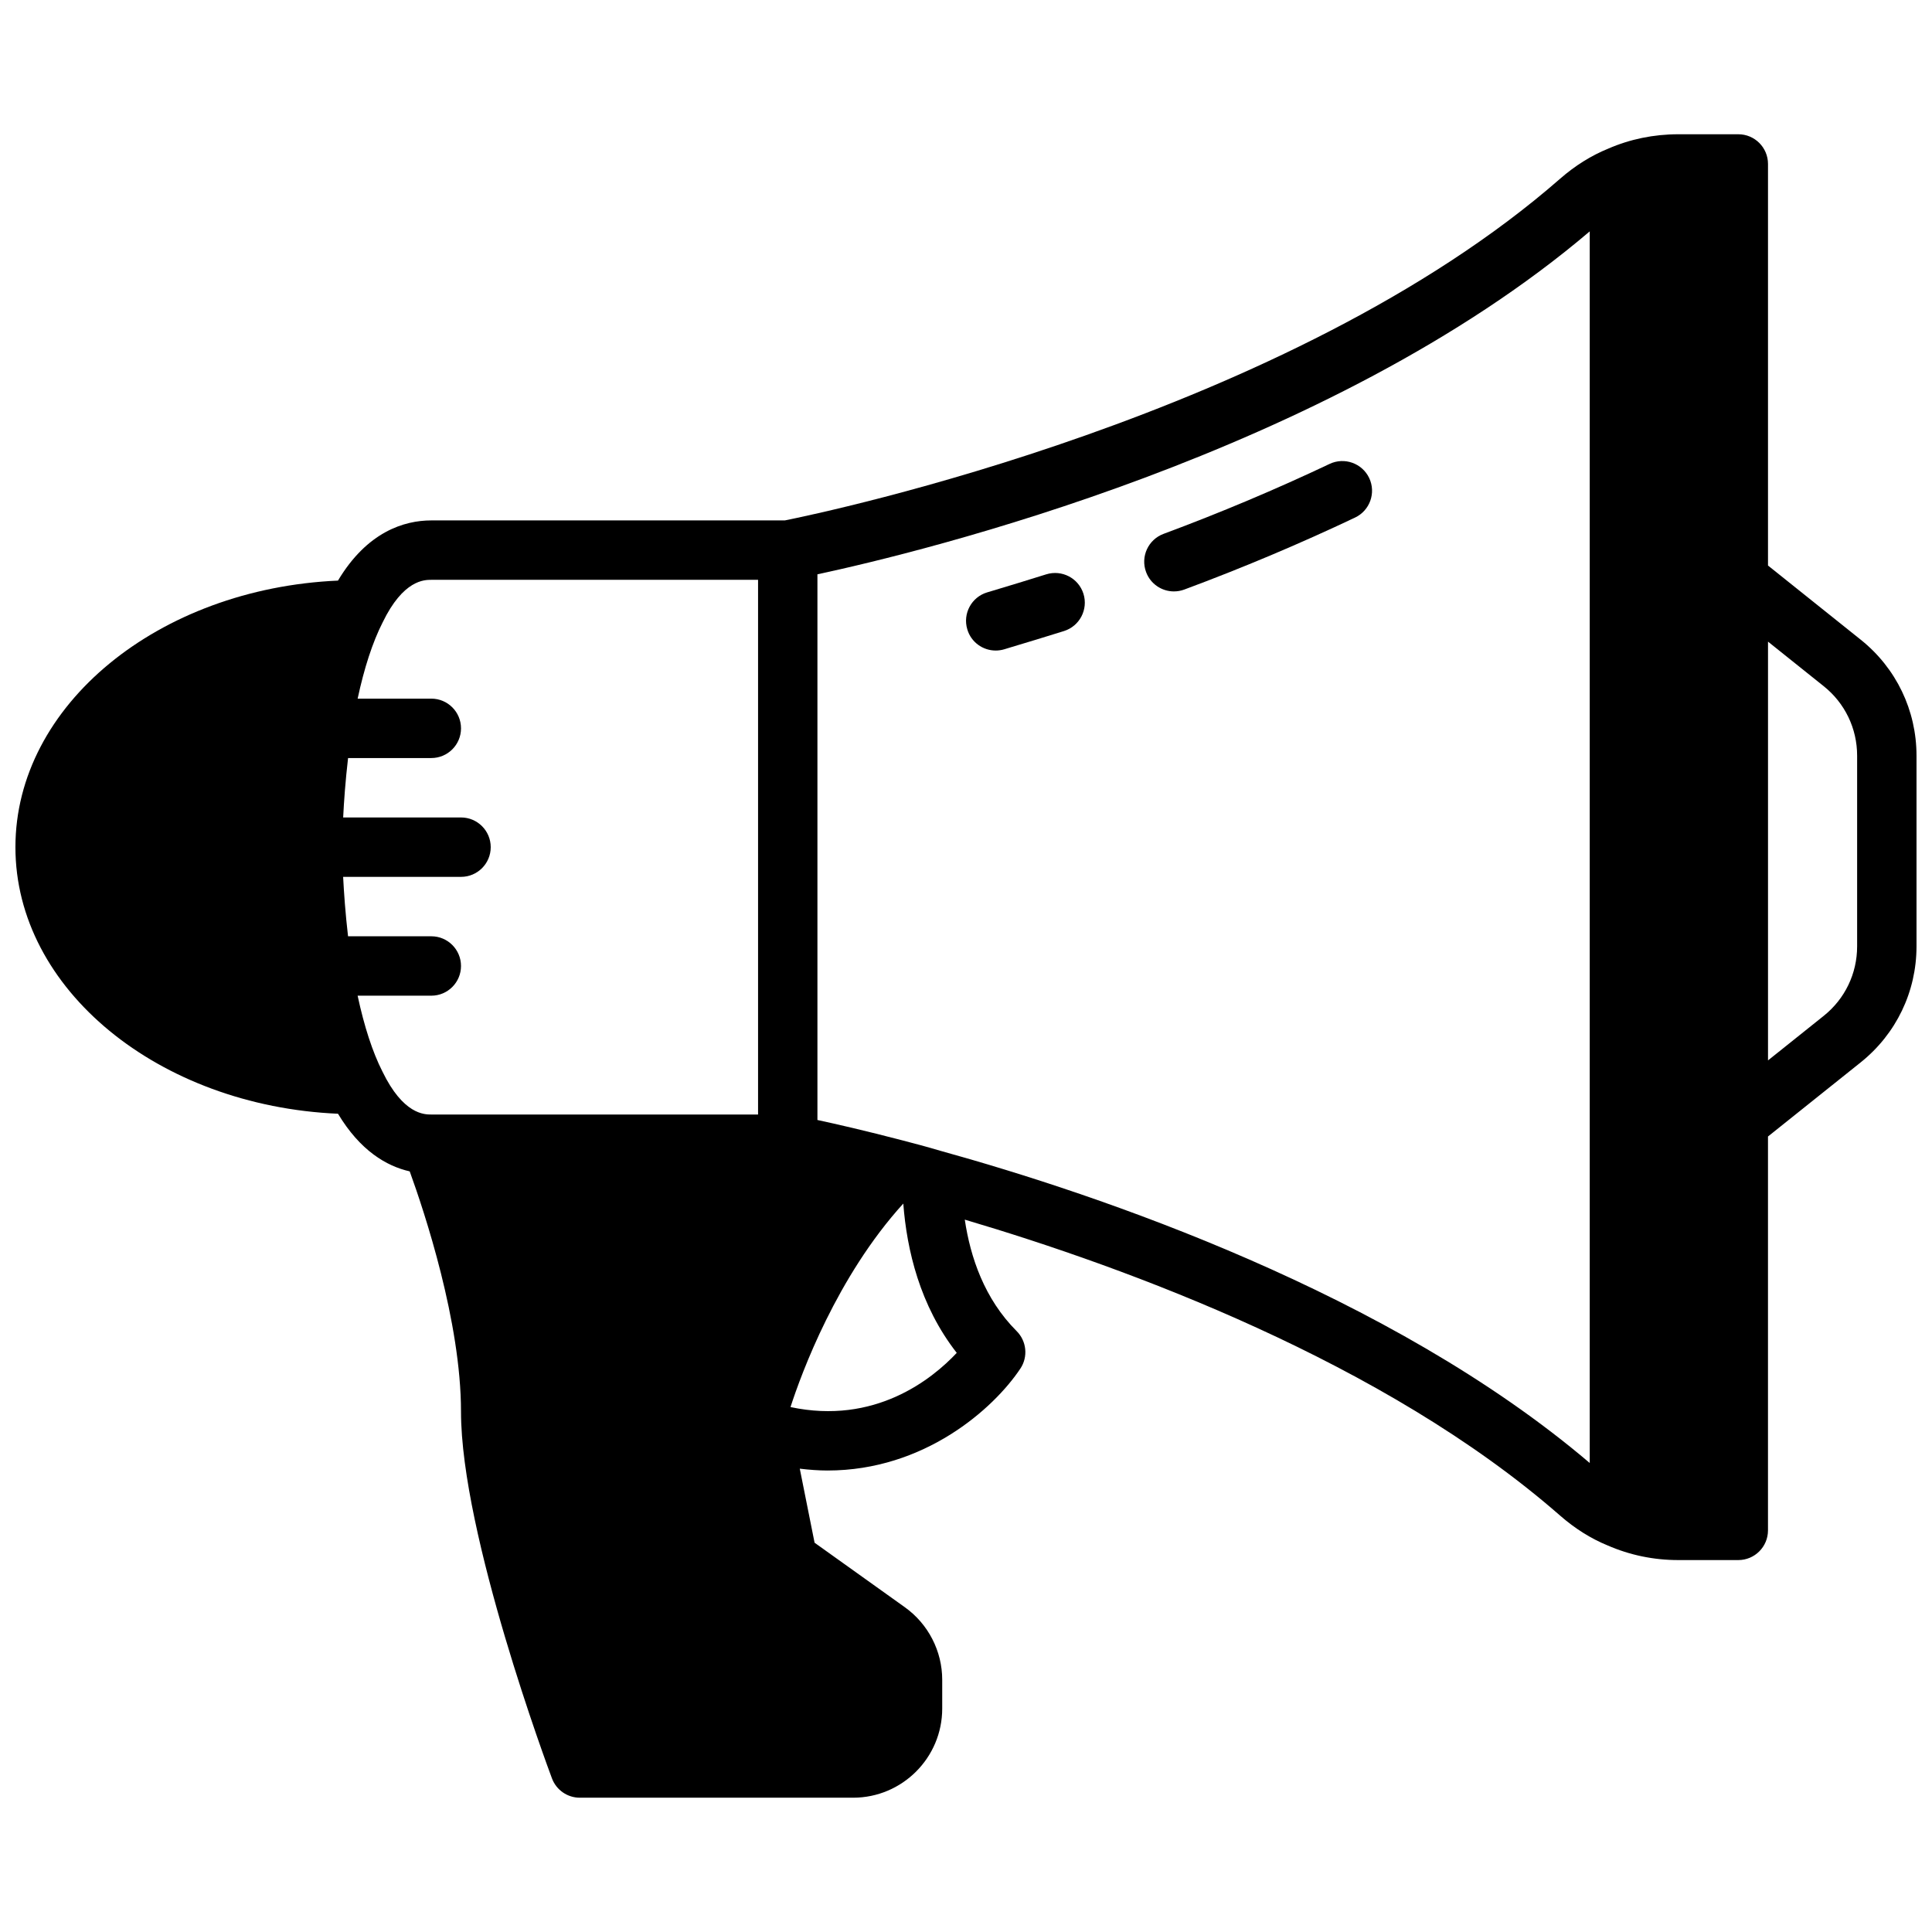 <?xml version="1.0" encoding="UTF-8"?>
<!-- Uploaded to: SVG Repo, www.svgrepo.com, Generator: SVG Repo Mixer Tools -->
<svg width="800px" height="800px" version="1.1" viewBox="144 144 512 512" xmlns="http://www.w3.org/2000/svg">
 <defs>
  <clipPath id="a">
   <path d="m148.09 179h503.81v442h-503.81z"/>
  </clipPath>
 </defs>
 <path d="m455.1 300.73c0.914 0 1.836-0.156 2.738-0.488 15.391-5.715 30.613-12.129 45.266-19.082 3.93-1.859 5.606-6.559 3.746-10.484-1.867-3.922-6.566-5.59-10.484-3.738-14.242 6.746-29.039 12.98-44.004 18.539-4.078 1.512-6.156 6.047-4.637 10.125 1.172 3.172 4.18 5.129 7.375 5.129z"/>
 <path d="m407.87 316.4c0.754 0 1.512-0.109 2.273-0.332l1.52-0.465c4.543-1.371 9.336-2.801 14.32-4.375 4.141-1.309 6.445-5.731 5.141-9.879-1.309-4.141-5.715-6.438-9.871-5.141-4.922 1.551-9.645 2.977-14.113 4.32l-1.527 0.457c-4.164 1.25-6.527 5.644-5.266 9.809 1.004 3.41 4.137 5.606 7.523 5.606z"/>
 <g clip-path="url(#a)">
  <path d="m637.14 313.55-24.602-19.68v-106.42c0-4.352-3.527-7.871-7.871-7.871h-15.902c-6.519 0-12.824 1.309-18.562 3.809-4.527 1.844-8.816 4.527-12.754 7.973-71.688 62.688-195.03 88.461-205.46 90.555h-93.695c-7.188 0-16.996 3.008-24.727 15.949-47.539 2.094-85.48 32.984-85.48 70.645 0 37.66 37.949 68.559 85.488 70.645 5.863 9.77 12.84 13.879 19.004 15.273 3.906 10.758 13.59 39.898 13.59 63.648 0 32.543 23.129 94.605 24.113 97.234 1.152 3.062 4.09 5.102 7.375 5.102h72.422c13.02 0 23.617-10.598 23.617-23.617v-7.637c0-7.598-3.699-14.793-9.91-19.23l-23.914-17.09-3.922-19.625c2.504 0.301 4.977 0.488 7.352 0.488 25.648 0 44.004-16.352 51.105-27.008 2.086-3.117 1.668-7.281-0.984-9.934-8.551-8.551-12.266-19.586-13.746-29.543 42.793 12.668 111.2 37.684 157.76 78.43 3.938 3.449 8.227 6.125 12.578 7.902 5.922 2.582 12.227 3.887 18.746 3.887h15.902c4.344 0 7.871-3.519 7.871-7.871v-104.38l24.602-19.672c9.375-7.512 14.758-18.703 14.758-30.715v-50.539c0-12.016-5.383-23.207-14.758-30.711zm-391.82 114.36c-2.59-5.094-4.809-11.934-6.547-20.043h19.527c4.344 0 7.871-3.519 7.871-7.871s-3.527-7.871-7.871-7.871h-22.066c-0.707-6.102-1.086-11.562-1.301-15.742l31.242-0.004c4.344 0 7.871-3.519 7.871-7.871 0-4.352-3.527-7.871-7.871-7.871h-31.234c0.203-4.172 0.59-9.637 1.301-15.742l22.059-0.004c4.344 0 7.871-3.519 7.871-7.871 0-4.352-3.527-7.871-7.871-7.871h-19.523c1.738-8.125 3.977-14.996 6.621-20.191 5.457-11.297 11.062-11.297 12.902-11.297h86.594v141.7h-86.594c-1.84 0-7.445 0-12.98-11.445zm108.17 88.977c2.898-8.941 12.281-34.551 29.891-53.93 0.93 12.242 4.375 27.047 14.168 39.566-6.613 7.043-21.711 19.117-44.059 14.363zm211.82 14.832c-53.012-45.113-130.41-71.203-172.14-82.758-3.559-1.055-6.871-1.938-10.004-2.746-9.855-2.574-17.531-4.328-22.539-5.406v-144.61c27.465-5.887 135.49-32.023 204.67-90.883v326.4zm70.848-136.92c0 7.203-3.227 13.918-8.855 18.414l-14.762 11.805v-110.98l14.762 11.809c5.629 4.496 8.855 11.211 8.855 18.414z"/>
 </g>
</svg>